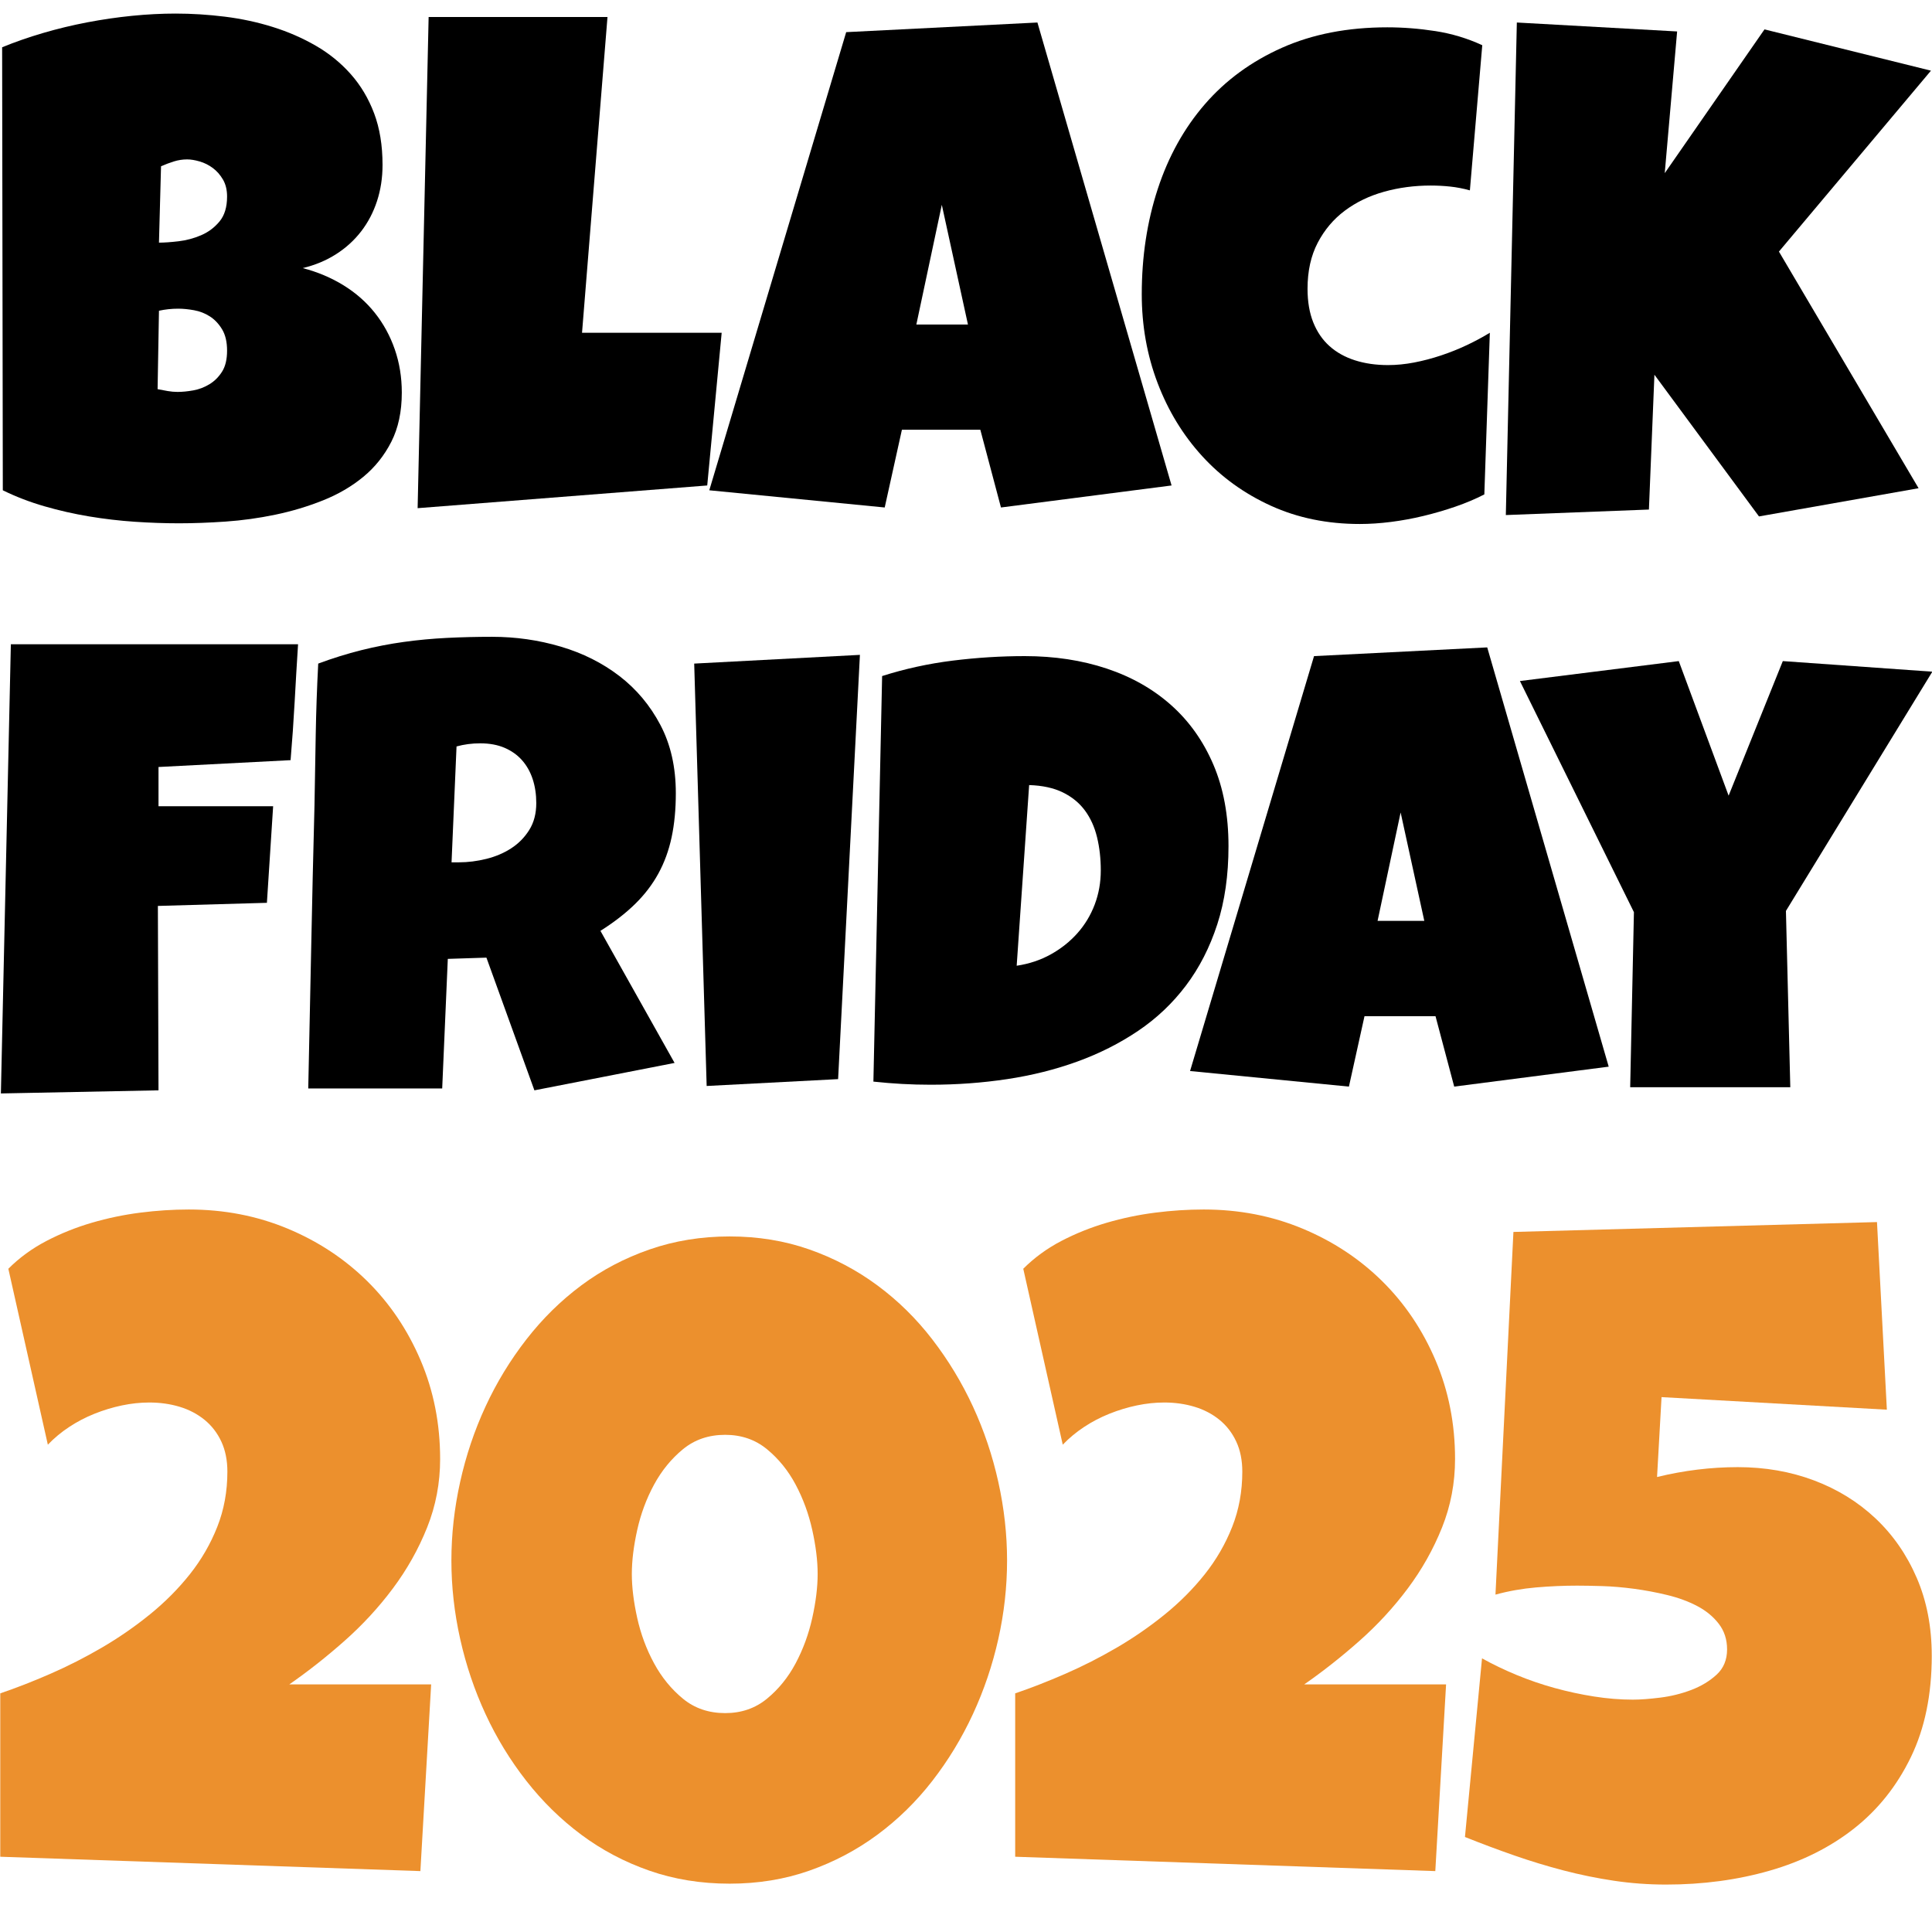 <?xml version="1.0" encoding="UTF-8" standalone="no"?>
<!-- Generator: Adobe Illustrator 15.0.0, SVG Export Plug-In . SVG Version: 6.00 Build 0)  -->

<svg
   version="1.1"
   x="0px"
   y="0px"
   width="1024px"
   height="1024px"
   viewBox="0 0 1024 1024"
   style="enable-background:new 0 0 1024 1024;"
   xml:space="preserve"
   id="svg41"
   sodipodi:docname="Black-Friday-2025-Logo.svg"
   inkscape:version="1.2.2 (732a01da63, 2022-12-09)"
   xmlns:inkscape="http://www.inkscape.org/namespaces/inkscape"
   xmlns:sodipodi="http://sodipodi.sourceforge.net/DTD/sodipodi-0.dtd"
   xmlns="http://www.w3.org/2000/svg"
   xmlns:svg="http://www.w3.org/2000/svg"><defs
   id="defs45" /><sodipodi:namedview
   id="namedview43"
   pagecolor="#ffffff"
   bordercolor="#000000"
   borderopacity="0.25"
   inkscape:showpageshadow="2"
   inkscape:pageopacity="0.0"
   inkscape:pagecheckerboard="0"
   inkscape:deskcolor="#d1d1d1"
   showgrid="false"
   inkscape:zoom="1.0029297"
   inkscape:cx="512.99707"
   inkscape:cy="512.49853"
   inkscape:window-width="3840"
   inkscape:window-height="2054"
   inkscape:window-x="-11"
   inkscape:window-y="-11"
   inkscape:window-maximized="1"
   inkscape:current-layer="svg41" />
<g
   id="Black"
   style="fill:#000000">
	<g
   id="g12"
   style="fill:#000000">
		<path
   style="fill:#000000"
   d="M212.964,208.088c0,10.089-1.854,18.777-5.56,26.069c-3.708,7.292-8.659,13.49-14.857,18.595    s-13.339,9.269-21.42,12.487c-8.084,3.222-16.499,5.743-25.249,7.566c-8.75,1.823-17.532,3.036-26.342,3.646    c-8.813,0.606-17.045,0.911-24.702,0.911c-7.537,0-15.344-0.273-23.426-0.82c-8.083-0.547-16.133-1.49-24.155-2.826    c-8.021-1.336-15.923-3.127-23.699-5.378c-7.779-2.247-15.131-5.073-22.059-8.477L1.13,25.057    c6.805-2.794,14.037-5.315,21.694-7.565c7.657-2.248,15.464-4.13,23.426-5.651c7.958-1.518,15.889-2.672,23.79-3.463    c7.899-0.789,15.556-1.185,22.97-1.185c8.628,0,17.347,0.547,26.16,1.641c8.811,1.094,17.287,2.917,25.431,5.469    c8.141,2.552,15.738,5.865,22.788,9.935c7.047,4.073,13.217,9.087,18.503,15.04c5.287,5.956,9.417,12.883,12.396,20.782    c2.977,7.902,4.467,17.017,4.467,27.345c0,6.808-0.974,13.188-2.917,19.142c-1.945,5.956-4.74,11.303-8.386,16.042    c-3.646,4.74-8.084,8.782-13.308,12.123c-5.227,3.344-11.121,5.805-17.683,7.383c7.898,2.068,15.1,5.104,21.603,9.115    c6.5,4.011,12.032,8.873,16.589,14.584c4.558,5.714,8.081,12.154,10.574,19.324C211.716,192.291,212.964,199.947,212.964,208.088z     M94.468,163.606c-3.526,0-6.928,0.365-10.209,1.094l-0.729,41.565c1.823,0.364,3.615,0.701,5.378,1.002    c1.761,0.305,3.492,0.456,5.196,0.456c2.552,0,5.347-0.273,8.386-0.82c3.037-0.547,5.894-1.641,8.568-3.281    c2.672-1.641,4.891-3.857,6.654-6.654c1.76-2.794,2.644-6.5,2.644-11.121c0-4.617-0.883-8.386-2.644-11.303    c-1.763-2.917-3.919-5.195-6.472-6.836c-2.552-1.641-5.349-2.734-8.386-3.281C99.814,163.88,97.021,163.606,94.468,163.606z     M120.355,104.176c0-3.524-0.729-6.532-2.188-9.024c-1.458-2.49-3.253-4.526-5.378-6.107c-2.128-1.578-4.438-2.734-6.928-3.463    c-2.492-0.729-4.711-1.094-6.654-1.094c-2.433,0-4.803,0.364-7.11,1.094c-2.31,0.729-4.558,1.581-6.745,2.552l-1.094,40.471    c2.794,0,6.258-0.242,10.391-0.729c4.13-0.484,8.112-1.55,11.941-3.19c3.828-1.641,7.078-4.07,9.753-7.292    C119.016,114.174,120.355,109.768,120.355,104.176z"
   id="path2" />
		<path
   style="fill:#000000"
   d="M382.504,176.368l-7.657,80.942L221.35,269.341l5.833-260.327h94.797L308.49,176.368H382.504z"
   id="path4" />
		<path
   style="fill:#000000"
   d="M620.955,257.31l-90.422,11.667l-10.938-41.2h-41.565l-9.115,41.2l-92.974-9.115l72.556-242.826    l101.36-5.104L620.955,257.31z M513.032,171.992l-13.854-63.441l-13.491,63.441H513.032z"
   id="path6" />
		<path
   style="fill:#000000"
   d="M785.632,23.963l-6.563,76.931c-3.526-0.971-6.99-1.641-10.392-2.005    c-3.403-0.364-6.867-0.547-10.391-0.547c-8.631,0-16.863,1.094-24.702,3.282s-14.767,5.532-20.782,10.026    c-6.017,4.498-10.818,10.181-14.402,17.045c-3.586,6.868-5.378,14.98-5.378,24.337c0,6.808,1.003,12.733,3.008,17.774    c2.006,5.045,4.86,9.238,8.568,12.579c3.706,3.344,8.204,5.865,13.49,7.565c5.287,1.703,11.149,2.552,17.593,2.552    c4.494,0,9.115-0.456,13.854-1.367c4.74-0.912,9.479-2.156,14.22-3.737c4.739-1.578,9.297-3.401,13.673-5.469    c4.375-2.065,8.445-4.252,12.214-6.563l-2.917,85.682c-4.739,2.433-9.844,4.589-15.313,6.472    c-5.469,1.886-11.092,3.526-16.862,4.922c-5.774,1.396-11.548,2.461-17.319,3.19c-5.773,0.729-11.273,1.094-16.498,1.094    c-17.259,0-32.968-3.222-47.125-9.662c-14.159-6.44-26.313-15.222-36.46-26.342c-10.149-11.121-18.02-24.033-23.608-38.739    c-5.591-14.704-8.386-30.381-8.386-47.034c0-19.931,2.826-38.525,8.478-55.784c5.651-17.256,13.975-32.236,24.975-44.938    c10.998-12.698,24.611-22.665,40.836-29.897c16.225-7.229,34.848-10.847,55.875-10.847c8.386,0,16.892,0.669,25.522,2.005    C769.467,17.828,777.73,20.317,785.632,23.963z"
   id="path8" />
		<path
   style="fill:#000000"
   d="M1023.448,37.454l-80.577,95.891l74.015,125.423l-84.588,14.949l-55.42-75.108l-2.917,71.462    l-75.837,2.917l5.833-261.056l84.953,4.74l-6.563,75.108l52.868-76.202L1023.448,37.454z"
   id="path10" />
	</g>
</g>
<g
   id="_x32_019"
   transform="translate(0,-22)">
	<g
   id="g23">
		<path
   style="fill:#ec902d"
   d="m 233.28,795.334 c 0,12.69 -2.301,24.782 -6.899,36.279 -4.602,11.501 -10.668,22.284 -18.199,32.354 -7.535,10.074 -16.099,19.352 -25.693,27.834 -9.598,8.486 -19.311,16.14 -29.142,22.957 h 75.175 l -5.709,98.965 -222.672,-7.613 v -86.595 c 8.404,-2.854 17.248,-6.304 26.525,-10.349 9.278,-4.044 18.396,-8.683 27.358,-13.916 8.958,-5.234 17.444,-11.1 25.455,-17.604 8.007,-6.502 15.066,-13.598 21.173,-21.292 6.104,-7.69 10.943,-16.059 14.512,-25.099 3.569,-9.04 5.353,-18.793 5.353,-29.261 0,-6.025 -1.07,-11.337 -3.211,-15.939 -2.141,-4.598 -5.115,-8.445 -8.921,-11.538 -3.807,-3.093 -8.208,-5.39 -13.204,-6.898 -4.996,-1.506 -10.348,-2.26 -16.058,-2.26 -4.758,0 -9.598,0.517 -14.512,1.546 -4.918,1.033 -9.754,2.498 -14.512,4.401 -4.758,1.903 -9.241,4.245 -13.441,7.018 -4.204,2.776 -7.97,5.91 -11.3,9.397 L 4.423,694.466 c 5.866,-5.866 12.608,-10.783 20.221,-14.75 7.613,-3.962 15.619,-7.174 24.027,-9.635 8.405,-2.457 16.969,-4.241 25.693,-5.353 8.721,-1.107 17.285,-1.665 25.693,-1.665 18.712,0 36.16,3.371 52.337,10.11 16.177,6.743 30.25,16.021 42.227,27.834 11.973,11.816 21.411,25.812 28.31,41.989 6.9,16.178 10.349,33.626 10.349,52.338 z"
   id="path15" />
		<path
   style="fill:#ec902d"
   d="m 533.765,849.099 c 0,13.958 -1.547,27.834 -4.64,41.632 -3.093,13.798 -7.575,27.042 -13.44,39.729 -5.87,12.69 -13.047,24.504 -21.53,35.447 -8.486,10.942 -18.199,20.459 -29.142,28.547 -10.943,8.089 -22.957,14.434 -36.042,19.032 -13.084,4.602 -27.161,6.898 -42.227,6.898 -15.226,0 -29.421,-2.297 -42.583,-6.898 -13.166,-4.599 -25.18,-10.943 -36.042,-19.032 -10.865,-8.088 -20.578,-17.604 -29.142,-28.547 -8.564,-10.943 -15.783,-22.757 -21.649,-35.447 -5.869,-12.687 -10.348,-25.968 -13.441,-39.848 -3.093,-13.876 -4.639,-27.715 -4.639,-41.513 0,-13.798 1.546,-27.674 4.639,-41.632 3.093,-13.954 7.572,-27.276 13.441,-39.967 5.866,-12.687 13.084,-24.541 21.649,-35.565 8.564,-11.021 18.277,-20.578 29.142,-28.667 10.861,-8.088 22.916,-14.43 36.16,-19.031 13.241,-4.599 27.396,-6.899 42.465,-6.899 15.065,0 29.142,2.301 42.227,6.899 13.084,4.602 25.098,10.943 36.042,19.031 10.943,8.089 20.656,17.646 29.142,28.667 8.483,11.024 15.661,22.879 21.53,35.565 5.865,12.69 10.348,26.013 13.44,39.967 3.093,13.958 4.64,27.834 4.64,41.632 z m -100.393,7.136 c 0,-6.977 -0.952,-14.749 -2.855,-23.313 -1.903,-8.564 -4.84,-16.571 -8.802,-24.028 -3.966,-7.452 -9.04,-13.716 -15.225,-18.793 -6.186,-5.074 -13.561,-7.613 -22.125,-7.613 -8.724,0 -16.177,2.539 -22.362,7.613 -6.186,5.077 -11.3,11.341 -15.344,18.793 -4.044,7.457 -7.018,15.464 -8.921,24.028 -1.903,8.564 -2.854,16.337 -2.854,23.313 0,6.98 0.951,14.75 2.854,23.314 1.903,8.563 4.877,16.574 8.921,24.027 4.044,7.456 9.159,13.72 15.344,18.794 6.185,5.077 13.638,7.612 22.362,7.612 8.564,0 15.939,-2.535 22.125,-7.612 6.185,-5.074 11.259,-11.338 15.225,-18.794 3.962,-7.453 6.899,-15.464 8.802,-24.027 1.903,-8.564 2.855,-16.333 2.855,-23.314 z"
   id="path17" />
		<path
   style="fill:#ec902d"
   d="m 771.206,795.334 c 0,12.69 -2.301,24.782 -6.898,36.279 -4.603,11.501 -10.669,22.284 -18.199,32.354 -7.535,10.074 -16.1,19.352 -25.693,27.834 -9.598,8.486 -19.311,16.14 -29.143,22.957 h 75.176 l -5.71,98.965 -222.671,-7.612 v -86.595 c 8.404,-2.854 17.247,-6.304 26.525,-10.349 9.278,-4.044 18.396,-8.683 27.358,-13.916 8.958,-5.234 17.444,-11.1 25.455,-17.604 8.007,-6.502 15.065,-13.598 21.173,-21.292 6.104,-7.69 10.943,-16.059 14.512,-25.099 3.569,-9.04 5.353,-18.793 5.353,-29.261 0,-6.025 -1.07,-11.337 -3.212,-15.939 -2.141,-4.598 -5.114,-8.445 -8.921,-11.538 -3.807,-3.093 -8.208,-5.39 -13.203,-6.898 -4.996,-1.506 -10.349,-2.26 -16.059,-2.26 -4.758,0 -9.598,0.517 -14.512,1.546 -4.918,1.033 -9.754,2.498 -14.512,4.401 -4.758,1.903 -9.24,4.245 -13.44,7.018 -4.204,2.776 -7.97,5.91 -11.301,9.397 l -20.935,-93.256 c 5.865,-5.866 12.608,-10.783 20.221,-14.75 7.613,-3.962 15.62,-7.174 24.028,-9.635 8.404,-2.457 16.969,-4.241 25.692,-5.353 8.721,-1.107 17.285,-1.665 25.693,-1.665 18.712,0 36.16,3.371 52.337,10.11 16.177,6.743 30.25,16.021 42.227,27.834 11.973,11.816 21.411,25.812 28.31,41.989 6.9,16.178 10.349,33.626 10.349,52.338 z"
   id="path19" />
		<path
   style="fill:#ec902d"
   d="m 1023.873,899.532 c 0,20.619 -3.688,38.54 -11.062,53.765 -7.375,15.226 -17.408,27.834 -30.095,37.826 -12.689,9.991 -27.596,17.448 -44.725,22.362 -17.128,4.918 -35.446,7.375 -54.954,7.375 -9.359,0 -18.556,-0.677 -27.596,-2.022 -9.04,-1.345 -17.961,-3.171 -26.764,-5.472 -8.802,-2.297 -17.526,-4.955 -26.168,-7.97 -8.646,-3.011 -17.33,-6.263 -26.05,-9.754 l 9.04,-94.683 c 5.709,3.175 11.813,6.107 18.317,8.803 6.502,2.698 13.204,4.995 20.103,6.898 6.899,1.903 13.876,3.412 20.936,4.521 7.055,1.111 13.917,1.665 20.578,1.665 3.962,0 8.802,-0.357 14.511,-1.07 5.71,-0.714 11.182,-2.06 16.415,-4.045 5.234,-1.98 9.713,-4.676 13.441,-8.088 3.725,-3.409 5.591,-7.888 5.591,-13.441 0,-5.233 -1.469,-9.754 -4.401,-13.561 -2.937,-3.806 -6.743,-6.936 -11.419,-9.396 -4.68,-2.457 -9.954,-4.401 -15.82,-5.828 -5.869,-1.428 -11.775,-2.535 -17.723,-3.331 -5.948,-0.792 -11.579,-1.268 -16.892,-1.428 -5.315,-0.155 -9.716,-0.237 -13.203,-0.237 -7.137,0 -14.393,0.319 -21.768,0.951 -7.374,0.636 -14.552,1.903 -21.529,3.807 l 9.516,-192.221 192.696,-5.233 5.234,99.44 -119.425,-6.661 -2.379,42.346 c 7.137,-1.743 14.274,-3.052 21.411,-3.925 7.137,-0.87 14.273,-1.309 21.41,-1.309 14.431,0 27.871,2.342 40.324,7.018 12.448,4.68 23.313,11.382 32.592,20.103 9.277,8.724 16.57,19.232 21.886,31.521 5.315,12.292 7.972,26.05 7.972,41.274 z"
   id="path21" />
	</g>
</g>
<g
   id="Friday"
   style="fill:#000000">
	<g
   id="g38"
   style="fill:#000000">
		<path
   style="fill:#000000"
   d="M157.976,341.48c-0.66,10.347-1.267,20.583-1.816,30.708c-0.552,10.127-1.267,20.364-2.146,30.708    l-70.001,3.632v20.802h60.756l-3.302,51.18l-57.784,1.651l0.33,97.737l-83.54,1.651l5.283-238.07H157.976z"
   id="path26" />
		<path
   style="fill:#000000"
   d="M358.2,420.397c0,8.585-0.743,16.373-2.229,23.361c-1.486,6.991-3.826,13.401-7.017,19.234    c-3.194,5.835-7.321,11.227-12.382,16.179c-5.064,4.953-11.173,9.687-18.326,14.199l39.293,70.001l-74.294,14.528l-25.425-70.331    l-20.472,0.66l-2.972,68.681h-70.992c0.549-25.095,1.073-50.079,1.568-74.954c0.496-24.873,1.073-49.859,1.734-74.954    c0.219-12.656,0.438-25.204,0.66-37.643c0.219-12.437,0.66-24.984,1.321-37.642c7.703-2.861,15.297-5.227,22.783-7.099    c7.484-1.87,14.996-3.328,22.536-4.375c7.538-1.045,15.189-1.759,22.948-2.146c7.76-0.384,15.71-0.578,23.857-0.578    c12.547,0,24.682,1.733,36.404,5.2c11.722,3.467,22.095,8.668,31.121,15.602c9.023,6.934,16.262,15.576,21.71,25.92    C355.476,394.587,358.2,406.64,358.2,420.397z M284.236,425.68c0-4.623-0.635-8.859-1.899-12.713    c-1.267-3.851-3.137-7.182-5.613-9.988s-5.559-5.007-9.245-6.604c-3.689-1.594-8.007-2.394-12.96-2.394    c-2.203,0-4.349,0.139-6.439,0.413c-2.092,0.276-4.127,0.689-6.108,1.238l-2.642,61.416h3.962c4.731,0,9.547-0.604,14.446-1.816    c4.896-1.21,9.3-3.08,13.208-5.613c3.906-2.531,7.099-5.778,9.576-9.741S284.236,431.185,284.236,425.68z"
   id="path28" />
		<path
   style="fill:#000000"
   d="M455.772,347.094l-11.557,224.862l-69.671,3.633l-6.604-223.873L455.772,347.094z"
   id="path30" />
		<path
   style="fill:#000000"
   d="M651.129,448.463c0,15.411-1.981,29.222-5.943,41.439c-3.963,12.217-9.493,23.031-16.593,32.442    c-7.099,9.41-15.548,17.418-25.343,24.021c-9.797,6.604-20.528,12.026-32.193,16.262c-11.668,4.238-24.079,7.348-37.229,9.328    c-13.153,1.981-26.664,2.972-40.532,2.972c-5.175,0-10.236-0.137-15.189-0.412c-4.953-0.273-10.017-0.687-15.189-1.238    l4.623-214.957c12.106-3.852,24.571-6.576,37.395-8.172c12.821-1.594,25.562-2.394,38.22-2.394c15.738,0,30.213,2.203,43.42,6.604    c13.208,4.403,24.6,10.871,34.176,19.399c9.575,8.531,17.03,19.043,22.37,31.534C648.459,417.784,651.129,432.175,651.129,448.463    z M538.862,511.86c6.604-0.99,12.63-2.997,18.078-6.025c5.448-3.026,10.153-6.769,14.116-11.227    c3.962-4.458,7.017-9.519,9.163-15.189c2.146-5.667,3.219-11.693,3.219-18.078c0-6.273-0.66-12.134-1.98-17.583    c-1.321-5.448-3.468-10.18-6.439-14.199c-2.972-4.016-6.88-7.208-11.722-9.576c-4.845-2.365-10.788-3.658-17.83-3.879    L538.862,511.86z"
   id="path32" />
		<path
   style="fill:#000000"
   d="M852.646,565.353l-81.888,10.566l-9.906-37.313h-37.642l-8.255,37.313l-84.2-8.255l65.709-219.91    l91.794-4.623L852.646,565.353z M754.909,488.087l-12.548-57.454l-12.217,57.454H754.909z"
   id="path34" />
		<path
   style="fill:#000000"
   d="M1024.177,356.009l-77.596,126.795l2.312,93.445h-84.86l1.98-92.785l-60.425-122.502l84.199-10.566    l26.416,71.322l28.727-71.322L1024.177,356.009z"
   id="path36" />
	</g>
</g>
</svg>
